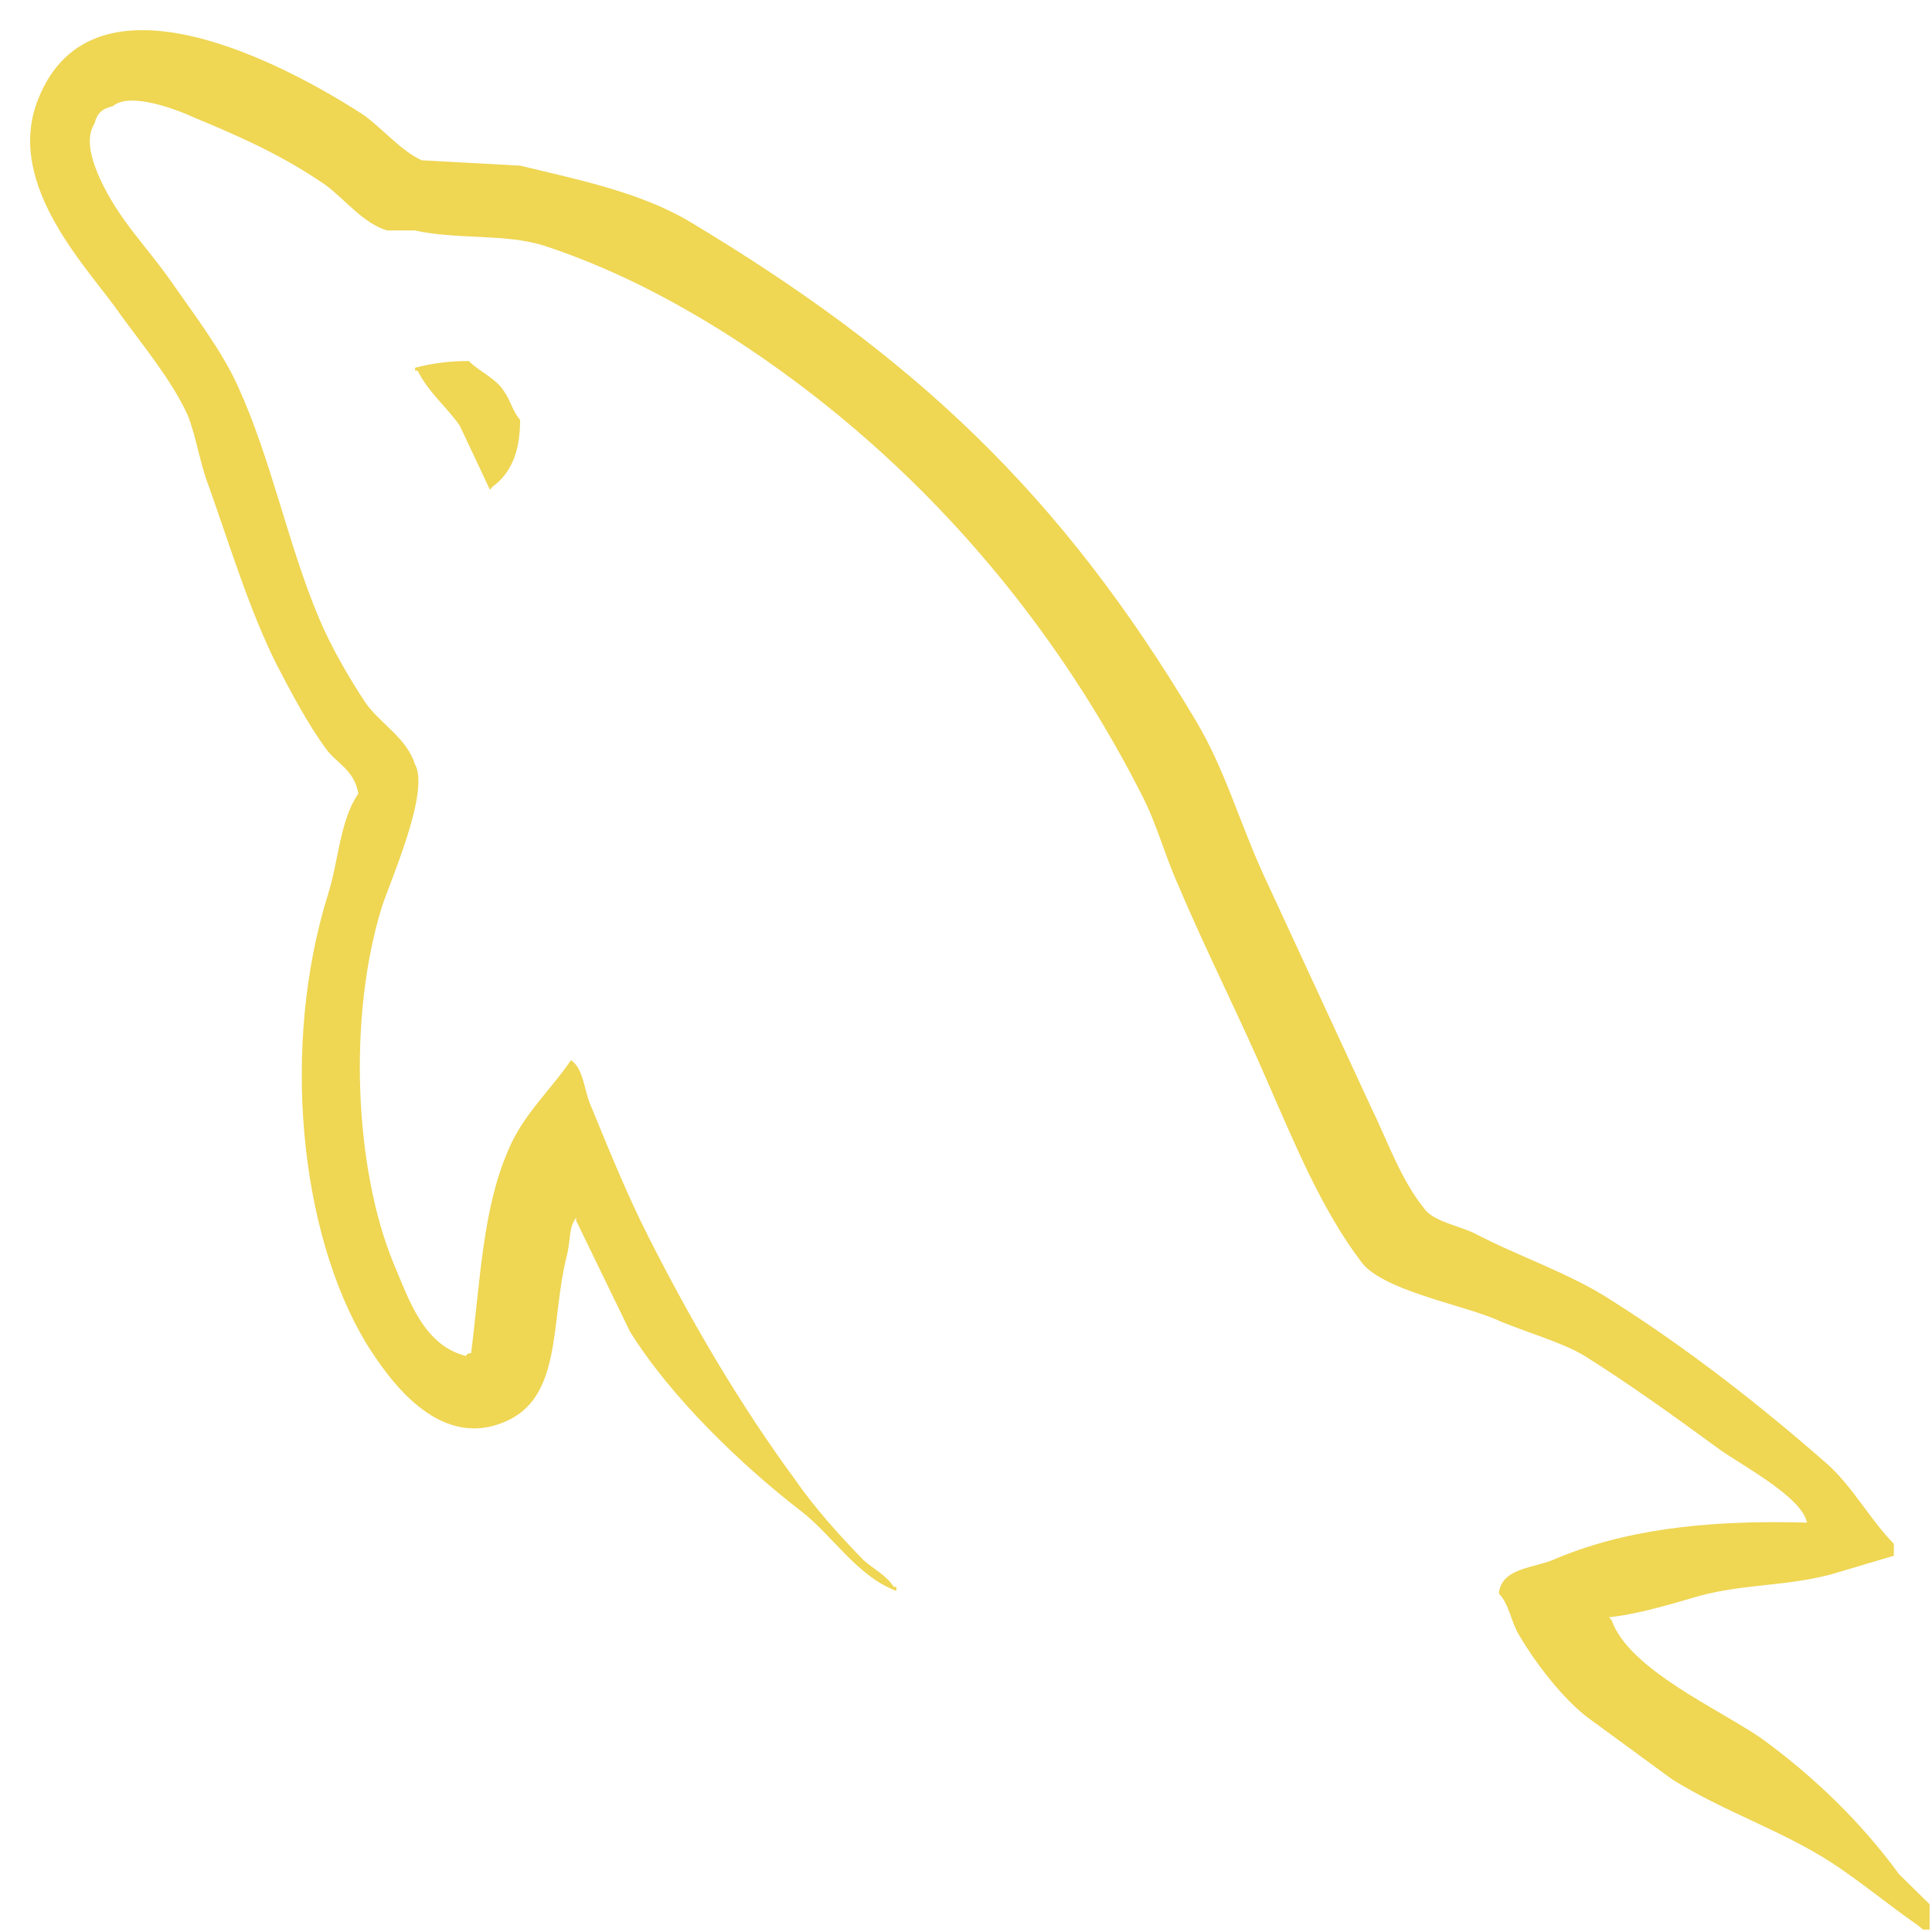 <?xml version="1.0" encoding="UTF-8" standalone="no"?> <svg xmlns="http://www.w3.org/2000/svg" xmlns:xlink="http://www.w3.org/1999/xlink" xmlns:serif="http://www.serif.com/" width="100%" height="100%" viewBox="0 0 267 267" version="1.1" xml:space="preserve" style="fill-rule:evenodd;clip-rule:evenodd;stroke-linejoin:round;stroke-miterlimit:2;"><rect id="Artboard1" x="-0" y="-0" width="266.667" height="266.667" style="fill:none;"></rect><clipPath id="_clip1"><rect id="Artboard11" serif:id="Artboard1" x="-0" y="-0" width="266.667" height="266.667"></rect></clipPath><g clip-path="url(#_clip1)"><path d="M249.753,210.423c-14.503,-0.414 -25.755,1.11 -35.185,5.175c-2.716,1.118 -7.073,1.118 -7.431,4.621c1.451,1.47 1.626,3.875 2.898,5.912c2.175,3.697 5.988,8.678 9.431,11.262l11.605,8.499c7.073,4.431 15.052,7.018 21.942,11.452c3.992,2.588 7.98,5.913 11.971,8.687c2.033,1.478 3.264,3.883 5.805,4.802l-0,-0.559c-1.268,-1.656 -1.634,-4.057 -2.898,-5.912l-5.447,-5.353c-5.256,-7.204 -11.788,-13.489 -18.861,-18.656c-5.805,-4.066 -18.496,-9.606 -20.853,-16.437l-0.358,-0.414c3.984,-0.414 8.699,-1.851 12.512,-2.96c6.17,-1.656 11.788,-1.292 18.129,-2.952l8.711,-2.588l0,-1.656c-3.264,-3.325 -5.621,-7.759 -9.064,-10.897c-9.248,-8.128 -19.41,-16.073 -29.93,-22.722c-5.622,-3.693 -12.878,-6.098 -18.861,-9.233c-2.183,-1.109 -5.805,-1.664 -7.073,-3.511c-3.272,-4.057 -5.081,-9.419 -7.439,-14.225l-14.869,-32.141c-3.264,-7.204 -5.264,-14.408 -9.248,-21.058c-18.682,-31.403 -38.998,-50.428 -70.192,-69.088c-6.707,-3.879 -14.687,-5.548 -23.17,-7.577l-13.601,-0.745c-2.907,-1.292 -5.805,-4.803 -8.345,-6.467c-10.337,-6.649 -36.999,-21.057 -44.621,-2.07c-4.898,12.007 7.256,23.827 11.382,29.926c3.089,4.248 7.073,9.05 9.256,13.853c1.219,3.138 1.626,6.467 2.898,9.792c2.898,8.127 5.622,17.182 9.431,24.758c2.032,3.88 4.166,7.95 6.707,11.456c1.451,2.071 3.991,2.957 4.532,6.281c-2.541,3.697 -2.715,9.233 -4.167,13.858c-6.532,20.875 -3.991,46.735 5.256,62.103c2.907,4.617 9.756,14.781 19.048,10.898c8.163,-3.325 6.342,-13.854 8.699,-23.091c0.549,-2.215 0.183,-3.693 1.268,-5.175l0,0.414l7.439,15.331c5.622,9.051 15.418,18.474 23.577,24.759c4.349,3.325 7.796,9.055 13.235,11.084l-0,-0.559l-0.358,-0c-1.089,-1.656 -2.723,-2.402 -4.175,-3.693c-3.264,-3.325 -6.889,-7.391 -9.43,-11.084c-7.614,-10.342 -14.321,-21.798 -20.308,-33.619c-2.907,-5.726 -5.447,-12.007 -7.797,-17.732c-1.097,-2.22 -1.097,-5.548 -2.906,-6.65c-2.724,4.058 -6.707,7.577 -8.711,12.562c-3.447,7.941 -3.805,17.733 -5.073,27.893c-0.732,0.186 -0.407,-0 -0.732,0.414c-5.796,-1.474 -7.796,-7.577 -9.971,-12.744c-5.439,-13.116 -6.349,-34.174 -1.634,-49.323c1.268,-3.879 6.715,-16.072 4.54,-19.765c-1.097,-3.511 -4.715,-5.54 -6.715,-8.314c-2.357,-3.511 -4.89,-7.941 -6.524,-11.82c-4.349,-10.351 -6.524,-21.799 -11.243,-32.145c-2.183,-4.803 -5.988,-9.792 -9.073,-14.222c-3.447,-4.989 -7.248,-8.5 -9.971,-14.408c-0.907,-2.07 -2.175,-5.358 -0.724,-7.577c0.358,-1.478 1.09,-2.07 2.533,-2.401c2.357,-2.07 9.072,0.555 11.43,1.656c6.707,2.774 12.329,5.357 17.951,9.233c2.54,1.846 5.264,5.357 8.528,6.285l3.813,-0c5.804,1.291 12.328,0.414 17.763,2.07c9.614,3.146 18.316,7.759 26.121,12.752c23.755,15.331 43.348,37.129 56.583,63.18c2.175,4.248 3.081,8.127 5.081,12.561c3.813,9.055 8.528,18.288 12.329,27.161c3.813,8.682 7.439,17.554 12.878,24.758c2.723,3.88 13.601,5.908 18.495,7.941c3.63,1.656 9.248,3.147 12.52,5.176c6.162,3.879 12.329,8.313 18.129,12.561c2.898,2.211 11.971,6.831 12.512,10.516l0.02,-0.099Zm-184.952,-160.526c-2.506,-0.022 -5.004,0.288 -7.431,0.923l0,0.414l0.358,0c1.451,2.957 3.992,4.989 5.805,7.577l4.174,8.868l0.358,-0.414c2.541,-1.846 3.813,-4.802 3.813,-9.232c-1.09,-1.292 -1.268,-2.588 -2.175,-3.88c-1.089,-1.846 -3.447,-2.774 -4.902,-4.248l-0,-0.008Z" style="fill:#efd653;"></path></g></svg> 